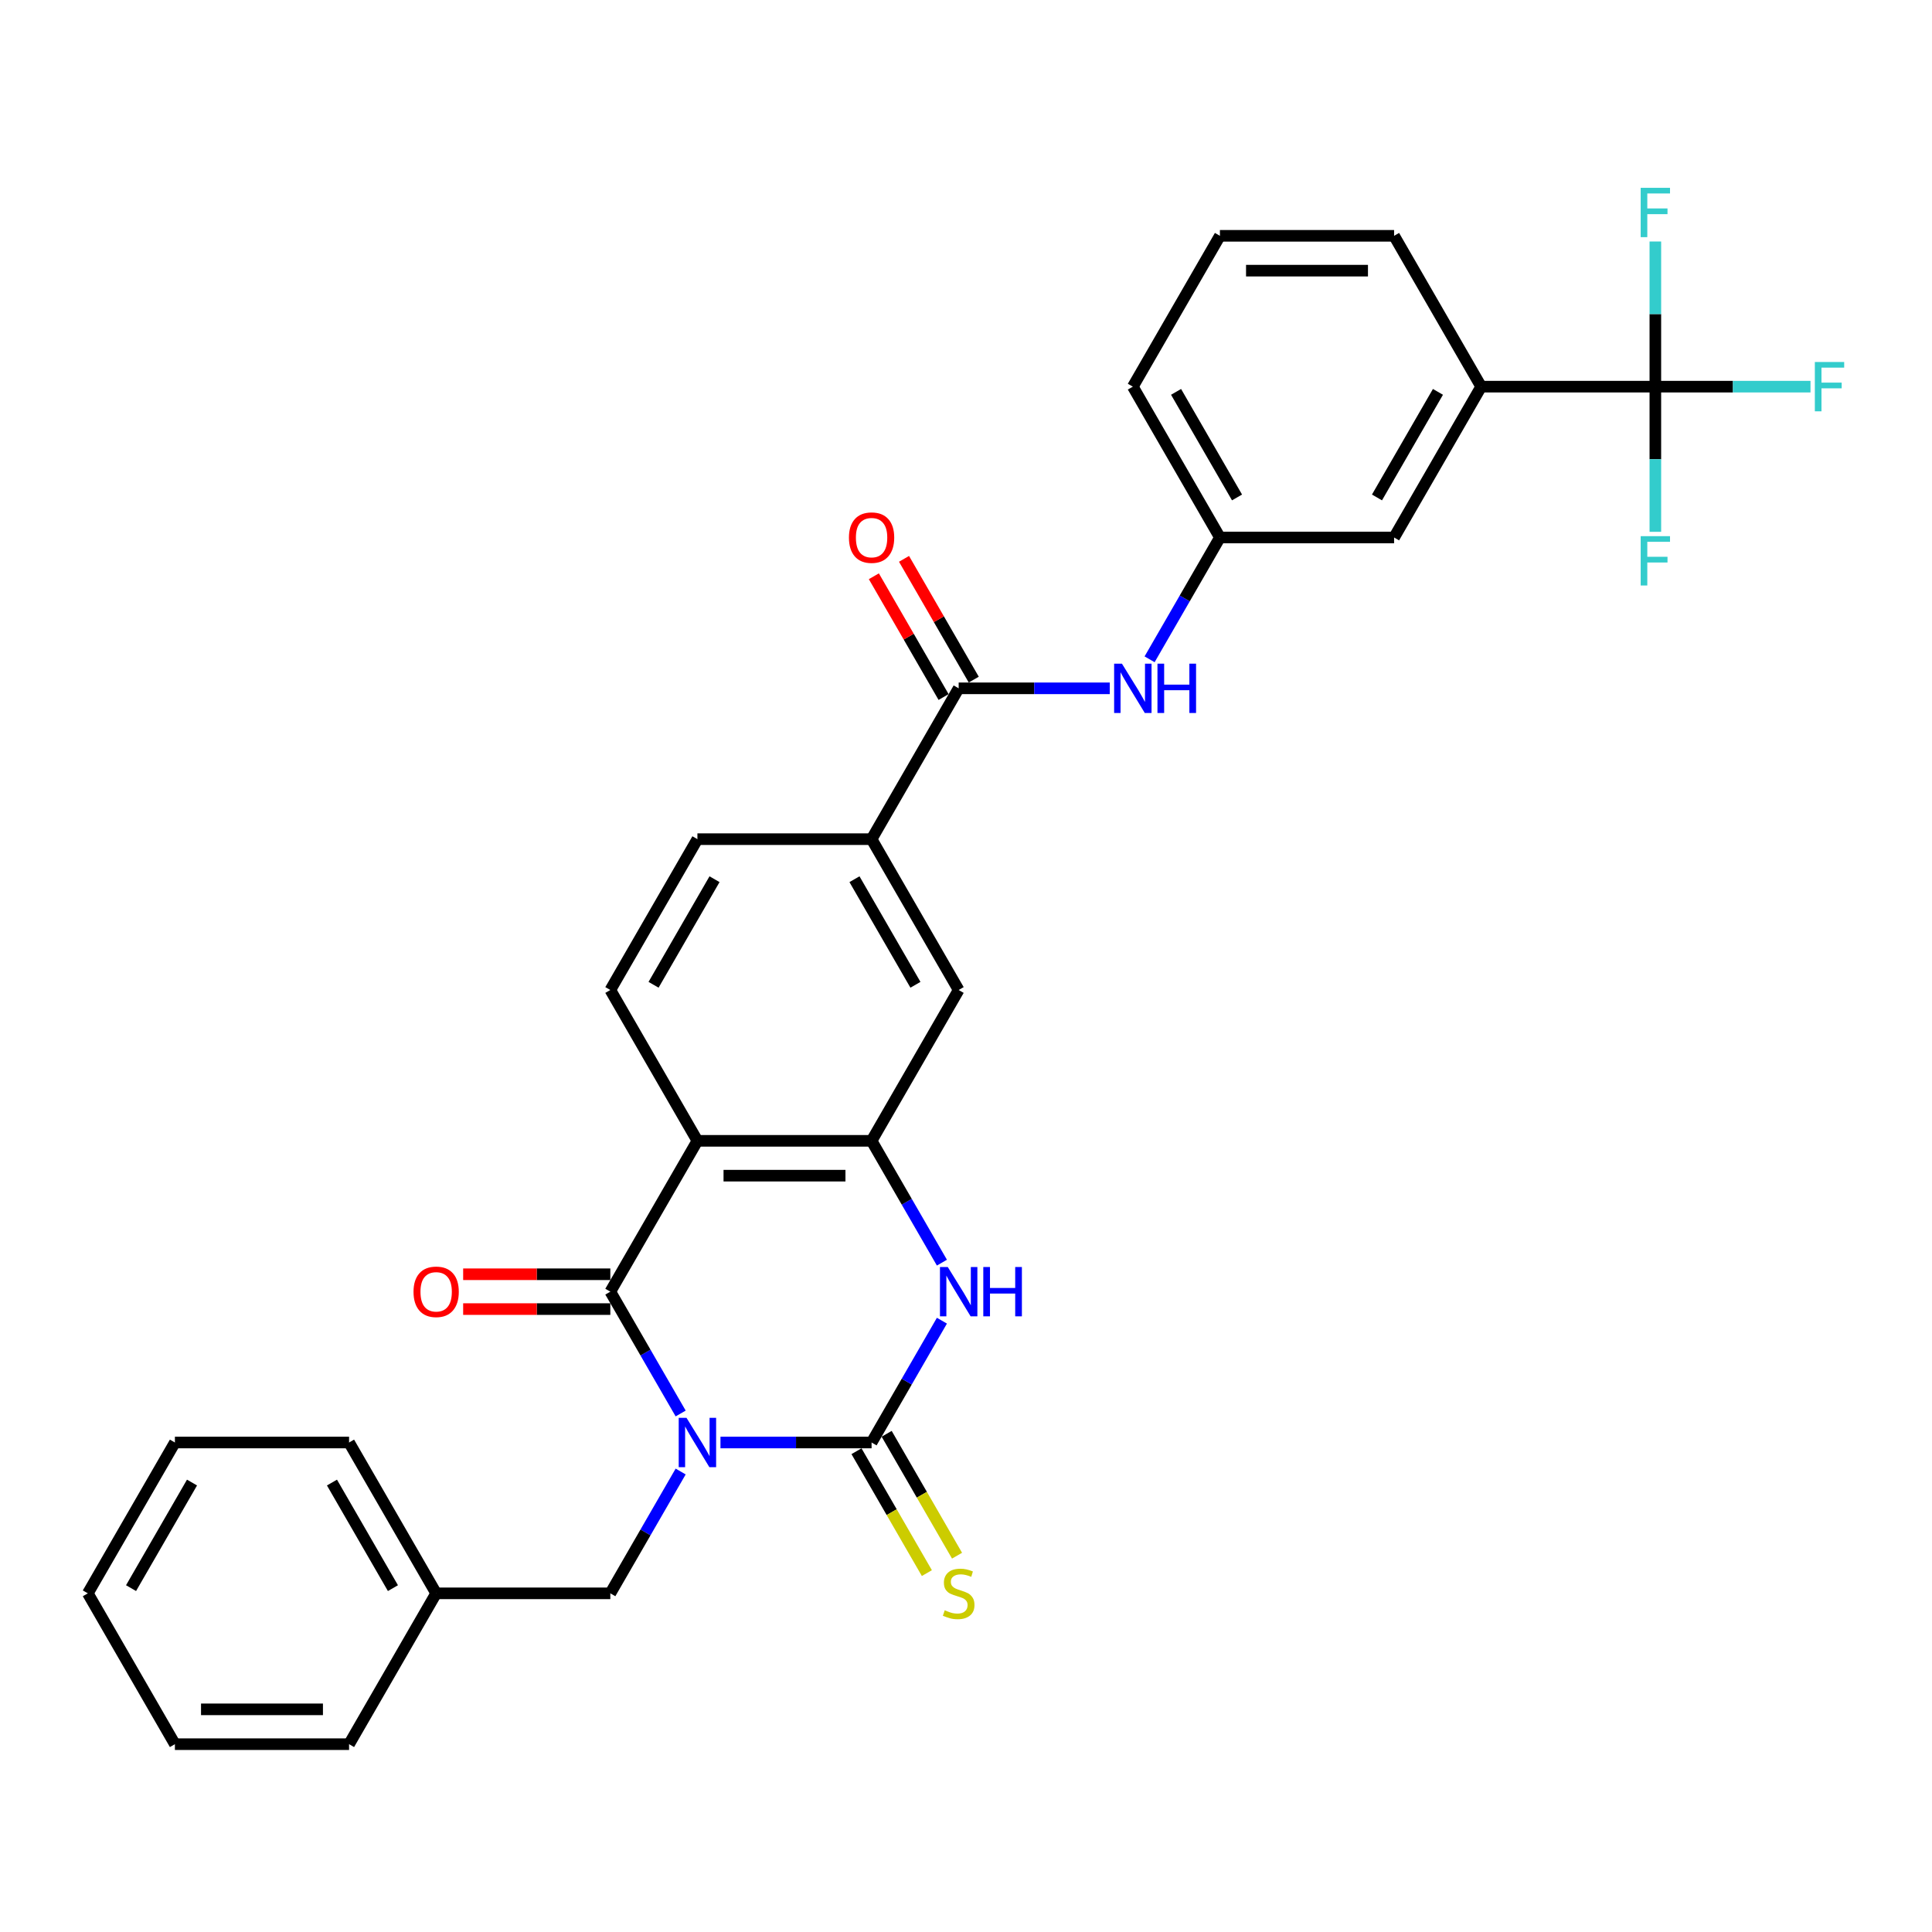 <?xml version='1.0' encoding='iso-8859-1'?>
<svg version='1.1' baseProfile='full'
              xmlns='http://www.w3.org/2000/svg'
                      xmlns:rdkit='http://www.rdkit.org/xml'
                      xmlns:xlink='http://www.w3.org/1999/xlink'
                  xml:space='preserve'
width='1000px' height='1000px' viewBox='0 0 1000 1000'>
<!-- END OF HEADER -->
<rect style='opacity:1.0;fill:#FFFFFF;stroke:none' width='1000' height='1000' x='0' y='0'> </rect>
<path class='bond-0' d='M 372.916,746.638 L 412.023,746.638' style='fill:none;fill-rule:evenodd;stroke:#0000FF;stroke-width:6px;stroke-linecap:butt;stroke-linejoin:miter;stroke-opacity:1' />
<path class='bond-0' d='M 412.023,746.638 L 451.13,746.638' style='fill:none;fill-rule:evenodd;stroke:#000000;stroke-width:6px;stroke-linecap:butt;stroke-linejoin:miter;stroke-opacity:1' />
<path class='bond-1' d='M 352.308,731.619 L 334.107,700.093' style='fill:none;fill-rule:evenodd;stroke:#0000FF;stroke-width:6px;stroke-linecap:butt;stroke-linejoin:miter;stroke-opacity:1' />
<path class='bond-1' d='M 334.107,700.093 L 315.905,668.566' style='fill:none;fill-rule:evenodd;stroke:#000000;stroke-width:6px;stroke-linecap:butt;stroke-linejoin:miter;stroke-opacity:1' />
<path class='bond-9' d='M 352.308,761.657 L 334.107,793.184' style='fill:none;fill-rule:evenodd;stroke:#0000FF;stroke-width:6px;stroke-linecap:butt;stroke-linejoin:miter;stroke-opacity:1' />
<path class='bond-9' d='M 334.107,793.184 L 315.905,824.71' style='fill:none;fill-rule:evenodd;stroke:#000000;stroke-width:6px;stroke-linecap:butt;stroke-linejoin:miter;stroke-opacity:1' />
<path class='bond-3' d='M 451.13,746.638 L 469.332,715.112' style='fill:none;fill-rule:evenodd;stroke:#000000;stroke-width:6px;stroke-linecap:butt;stroke-linejoin:miter;stroke-opacity:1' />
<path class='bond-3' d='M 469.332,715.112 L 487.533,683.585' style='fill:none;fill-rule:evenodd;stroke:#0000FF;stroke-width:6px;stroke-linecap:butt;stroke-linejoin:miter;stroke-opacity:1' />
<path class='bond-13' d='M 443.322,751.146 L 461.535,782.69' style='fill:none;fill-rule:evenodd;stroke:#000000;stroke-width:6px;stroke-linecap:butt;stroke-linejoin:miter;stroke-opacity:1' />
<path class='bond-13' d='M 461.535,782.69 L 479.747,814.235' style='fill:none;fill-rule:evenodd;stroke:#CCCC00;stroke-width:6px;stroke-linecap:butt;stroke-linejoin:miter;stroke-opacity:1' />
<path class='bond-13' d='M 458.937,742.131 L 477.149,773.675' style='fill:none;fill-rule:evenodd;stroke:#000000;stroke-width:6px;stroke-linecap:butt;stroke-linejoin:miter;stroke-opacity:1' />
<path class='bond-13' d='M 477.149,773.675 L 495.362,805.22' style='fill:none;fill-rule:evenodd;stroke:#CCCC00;stroke-width:6px;stroke-linecap:butt;stroke-linejoin:miter;stroke-opacity:1' />
<path class='bond-2' d='M 315.905,668.566 L 360.98,590.494' style='fill:none;fill-rule:evenodd;stroke:#000000;stroke-width:6px;stroke-linecap:butt;stroke-linejoin:miter;stroke-opacity:1' />
<path class='bond-14' d='M 315.905,659.551 L 277.816,659.551' style='fill:none;fill-rule:evenodd;stroke:#000000;stroke-width:6px;stroke-linecap:butt;stroke-linejoin:miter;stroke-opacity:1' />
<path class='bond-14' d='M 277.816,659.551 L 239.728,659.551' style='fill:none;fill-rule:evenodd;stroke:#FF0000;stroke-width:6px;stroke-linecap:butt;stroke-linejoin:miter;stroke-opacity:1' />
<path class='bond-14' d='M 315.905,677.581 L 277.816,677.581' style='fill:none;fill-rule:evenodd;stroke:#000000;stroke-width:6px;stroke-linecap:butt;stroke-linejoin:miter;stroke-opacity:1' />
<path class='bond-14' d='M 277.816,677.581 L 239.728,677.581' style='fill:none;fill-rule:evenodd;stroke:#FF0000;stroke-width:6px;stroke-linecap:butt;stroke-linejoin:miter;stroke-opacity:1' />
<path class='bond-4' d='M 360.98,590.494 L 451.13,590.494' style='fill:none;fill-rule:evenodd;stroke:#000000;stroke-width:6px;stroke-linecap:butt;stroke-linejoin:miter;stroke-opacity:1' />
<path class='bond-4' d='M 374.502,608.524 L 437.607,608.524' style='fill:none;fill-rule:evenodd;stroke:#000000;stroke-width:6px;stroke-linecap:butt;stroke-linejoin:miter;stroke-opacity:1' />
<path class='bond-11' d='M 360.98,590.494 L 315.905,512.422' style='fill:none;fill-rule:evenodd;stroke:#000000;stroke-width:6px;stroke-linecap:butt;stroke-linejoin:miter;stroke-opacity:1' />
<path class='bond-31' d='M 487.533,653.547 L 469.332,622.02' style='fill:none;fill-rule:evenodd;stroke:#0000FF;stroke-width:6px;stroke-linecap:butt;stroke-linejoin:miter;stroke-opacity:1' />
<path class='bond-31' d='M 469.332,622.02 L 451.13,590.494' style='fill:none;fill-rule:evenodd;stroke:#000000;stroke-width:6px;stroke-linecap:butt;stroke-linejoin:miter;stroke-opacity:1' />
<path class='bond-10' d='M 451.13,590.494 L 496.205,512.422' style='fill:none;fill-rule:evenodd;stroke:#000000;stroke-width:6px;stroke-linecap:butt;stroke-linejoin:miter;stroke-opacity:1' />
<path class='bond-5' d='M 856.805,200.133 L 766.655,200.133' style='fill:none;fill-rule:evenodd;stroke:#000000;stroke-width:6px;stroke-linecap:butt;stroke-linejoin:miter;stroke-opacity:1' />
<path class='bond-19' d='M 856.805,200.133 L 896.958,200.133' style='fill:none;fill-rule:evenodd;stroke:#000000;stroke-width:6px;stroke-linecap:butt;stroke-linejoin:miter;stroke-opacity:1' />
<path class='bond-19' d='M 896.958,200.133 L 937.11,200.133' style='fill:none;fill-rule:evenodd;stroke:#33CCCC;stroke-width:6px;stroke-linecap:butt;stroke-linejoin:miter;stroke-opacity:1' />
<path class='bond-20' d='M 856.805,200.133 L 856.805,237.698' style='fill:none;fill-rule:evenodd;stroke:#000000;stroke-width:6px;stroke-linecap:butt;stroke-linejoin:miter;stroke-opacity:1' />
<path class='bond-20' d='M 856.805,237.698 L 856.805,275.264' style='fill:none;fill-rule:evenodd;stroke:#33CCCC;stroke-width:6px;stroke-linecap:butt;stroke-linejoin:miter;stroke-opacity:1' />
<path class='bond-21' d='M 856.805,200.133 L 856.805,162.567' style='fill:none;fill-rule:evenodd;stroke:#000000;stroke-width:6px;stroke-linecap:butt;stroke-linejoin:miter;stroke-opacity:1' />
<path class='bond-21' d='M 856.805,162.567 L 856.805,125.002' style='fill:none;fill-rule:evenodd;stroke:#33CCCC;stroke-width:6px;stroke-linecap:butt;stroke-linejoin:miter;stroke-opacity:1' />
<path class='bond-6' d='M 496.205,356.277 L 451.13,434.349' style='fill:none;fill-rule:evenodd;stroke:#000000;stroke-width:6px;stroke-linecap:butt;stroke-linejoin:miter;stroke-opacity:1' />
<path class='bond-8' d='M 496.205,356.277 L 535.312,356.277' style='fill:none;fill-rule:evenodd;stroke:#000000;stroke-width:6px;stroke-linecap:butt;stroke-linejoin:miter;stroke-opacity:1' />
<path class='bond-8' d='M 535.312,356.277 L 574.419,356.277' style='fill:none;fill-rule:evenodd;stroke:#0000FF;stroke-width:6px;stroke-linecap:butt;stroke-linejoin:miter;stroke-opacity:1' />
<path class='bond-17' d='M 504.012,351.77 L 485.966,320.513' style='fill:none;fill-rule:evenodd;stroke:#000000;stroke-width:6px;stroke-linecap:butt;stroke-linejoin:miter;stroke-opacity:1' />
<path class='bond-17' d='M 485.966,320.513 L 467.92,289.257' style='fill:none;fill-rule:evenodd;stroke:#FF0000;stroke-width:6px;stroke-linecap:butt;stroke-linejoin:miter;stroke-opacity:1' />
<path class='bond-17' d='M 488.397,360.785 L 470.352,329.528' style='fill:none;fill-rule:evenodd;stroke:#000000;stroke-width:6px;stroke-linecap:butt;stroke-linejoin:miter;stroke-opacity:1' />
<path class='bond-17' d='M 470.352,329.528 L 452.306,298.272' style='fill:none;fill-rule:evenodd;stroke:#FF0000;stroke-width:6px;stroke-linecap:butt;stroke-linejoin:miter;stroke-opacity:1' />
<path class='bond-7' d='M 451.13,434.349 L 360.98,434.349' style='fill:none;fill-rule:evenodd;stroke:#000000;stroke-width:6px;stroke-linecap:butt;stroke-linejoin:miter;stroke-opacity:1' />
<path class='bond-32' d='M 451.13,434.349 L 496.205,512.422' style='fill:none;fill-rule:evenodd;stroke:#000000;stroke-width:6px;stroke-linecap:butt;stroke-linejoin:miter;stroke-opacity:1' />
<path class='bond-32' d='M 442.276,455.075 L 473.829,509.726' style='fill:none;fill-rule:evenodd;stroke:#000000;stroke-width:6px;stroke-linecap:butt;stroke-linejoin:miter;stroke-opacity:1' />
<path class='bond-15' d='M 595.026,341.258 L 613.228,309.731' style='fill:none;fill-rule:evenodd;stroke:#0000FF;stroke-width:6px;stroke-linecap:butt;stroke-linejoin:miter;stroke-opacity:1' />
<path class='bond-15' d='M 613.228,309.731 L 631.43,278.205' style='fill:none;fill-rule:evenodd;stroke:#000000;stroke-width:6px;stroke-linecap:butt;stroke-linejoin:miter;stroke-opacity:1' />
<path class='bond-22' d='M 315.905,824.71 L 225.755,824.71' style='fill:none;fill-rule:evenodd;stroke:#000000;stroke-width:6px;stroke-linecap:butt;stroke-linejoin:miter;stroke-opacity:1' />
<path class='bond-18' d='M 315.905,512.422 L 360.98,434.349' style='fill:none;fill-rule:evenodd;stroke:#000000;stroke-width:6px;stroke-linecap:butt;stroke-linejoin:miter;stroke-opacity:1' />
<path class='bond-18' d='M 338.28,509.726 L 369.833,455.075' style='fill:none;fill-rule:evenodd;stroke:#000000;stroke-width:6px;stroke-linecap:butt;stroke-linejoin:miter;stroke-opacity:1' />
<path class='bond-12' d='M 766.655,200.133 L 721.58,278.205' style='fill:none;fill-rule:evenodd;stroke:#000000;stroke-width:6px;stroke-linecap:butt;stroke-linejoin:miter;stroke-opacity:1' />
<path class='bond-12' d='M 744.279,202.829 L 712.727,257.479' style='fill:none;fill-rule:evenodd;stroke:#000000;stroke-width:6px;stroke-linecap:butt;stroke-linejoin:miter;stroke-opacity:1' />
<path class='bond-34' d='M 766.655,200.133 L 721.58,122.06' style='fill:none;fill-rule:evenodd;stroke:#000000;stroke-width:6px;stroke-linecap:butt;stroke-linejoin:miter;stroke-opacity:1' />
<path class='bond-16' d='M 631.43,278.205 L 721.58,278.205' style='fill:none;fill-rule:evenodd;stroke:#000000;stroke-width:6px;stroke-linecap:butt;stroke-linejoin:miter;stroke-opacity:1' />
<path class='bond-25' d='M 631.43,278.205 L 586.355,200.133' style='fill:none;fill-rule:evenodd;stroke:#000000;stroke-width:6px;stroke-linecap:butt;stroke-linejoin:miter;stroke-opacity:1' />
<path class='bond-25' d='M 640.283,257.479 L 608.73,202.829' style='fill:none;fill-rule:evenodd;stroke:#000000;stroke-width:6px;stroke-linecap:butt;stroke-linejoin:miter;stroke-opacity:1' />
<path class='bond-26' d='M 225.755,824.71 L 180.68,746.638' style='fill:none;fill-rule:evenodd;stroke:#000000;stroke-width:6px;stroke-linecap:butt;stroke-linejoin:miter;stroke-opacity:1' />
<path class='bond-26' d='M 203.379,822.015 L 171.826,767.364' style='fill:none;fill-rule:evenodd;stroke:#000000;stroke-width:6px;stroke-linecap:butt;stroke-linejoin:miter;stroke-opacity:1' />
<path class='bond-27' d='M 225.755,824.71 L 180.68,902.783' style='fill:none;fill-rule:evenodd;stroke:#000000;stroke-width:6px;stroke-linecap:butt;stroke-linejoin:miter;stroke-opacity:1' />
<path class='bond-23' d='M 721.58,122.06 L 631.43,122.06' style='fill:none;fill-rule:evenodd;stroke:#000000;stroke-width:6px;stroke-linecap:butt;stroke-linejoin:miter;stroke-opacity:1' />
<path class='bond-23' d='M 708.057,140.09 L 644.952,140.09' style='fill:none;fill-rule:evenodd;stroke:#000000;stroke-width:6px;stroke-linecap:butt;stroke-linejoin:miter;stroke-opacity:1' />
<path class='bond-24' d='M 631.43,122.06 L 586.355,200.133' style='fill:none;fill-rule:evenodd;stroke:#000000;stroke-width:6px;stroke-linecap:butt;stroke-linejoin:miter;stroke-opacity:1' />
<path class='bond-29' d='M 180.68,746.638 L 90.53,746.638' style='fill:none;fill-rule:evenodd;stroke:#000000;stroke-width:6px;stroke-linecap:butt;stroke-linejoin:miter;stroke-opacity:1' />
<path class='bond-28' d='M 180.68,902.783 L 90.53,902.783' style='fill:none;fill-rule:evenodd;stroke:#000000;stroke-width:6px;stroke-linecap:butt;stroke-linejoin:miter;stroke-opacity:1' />
<path class='bond-28' d='M 167.157,884.753 L 104.052,884.753' style='fill:none;fill-rule:evenodd;stroke:#000000;stroke-width:6px;stroke-linecap:butt;stroke-linejoin:miter;stroke-opacity:1' />
<path class='bond-30' d='M 90.53,902.783 L 45.455,824.71' style='fill:none;fill-rule:evenodd;stroke:#000000;stroke-width:6px;stroke-linecap:butt;stroke-linejoin:miter;stroke-opacity:1' />
<path class='bond-33' d='M 90.53,746.638 L 45.455,824.71' style='fill:none;fill-rule:evenodd;stroke:#000000;stroke-width:6px;stroke-linecap:butt;stroke-linejoin:miter;stroke-opacity:1' />
<path class='bond-33' d='M 99.383,767.364 L 67.83,822.015' style='fill:none;fill-rule:evenodd;stroke:#000000;stroke-width:6px;stroke-linecap:butt;stroke-linejoin:miter;stroke-opacity:1' />
<path  class='atom-0' d='M 355.336 733.873
L 363.702 747.395
Q 364.532 748.73, 365.866 751.146
Q 367.2 753.562, 367.272 753.706
L 367.272 733.873
L 370.662 733.873
L 370.662 759.403
L 367.164 759.403
L 358.185 744.619
Q 357.139 742.888, 356.021 740.905
Q 354.94 738.921, 354.615 738.308
L 354.615 759.403
L 351.298 759.403
L 351.298 733.873
L 355.336 733.873
' fill='#0000FF'/>
<path  class='atom-4' d='M 490.561 655.801
L 498.927 669.323
Q 499.757 670.657, 501.091 673.073
Q 502.425 675.489, 502.497 675.634
L 502.497 655.801
L 505.887 655.801
L 505.887 681.331
L 502.389 681.331
L 493.41 666.547
Q 492.364 664.816, 491.246 662.832
Q 490.165 660.849, 489.84 660.236
L 489.84 681.331
L 486.523 681.331
L 486.523 655.801
L 490.561 655.801
' fill='#0000FF'/>
<path  class='atom-4' d='M 508.952 655.801
L 512.414 655.801
L 512.414 666.655
L 525.467 666.655
L 525.467 655.801
L 528.929 655.801
L 528.929 681.331
L 525.467 681.331
L 525.467 669.54
L 512.414 669.54
L 512.414 681.331
L 508.952 681.331
L 508.952 655.801
' fill='#0000FF'/>
<path  class='atom-9' d='M 580.711 343.512
L 589.077 357.034
Q 589.907 358.369, 591.241 360.785
Q 592.575 363.201, 592.647 363.345
L 592.647 343.512
L 596.037 343.512
L 596.037 369.042
L 592.539 369.042
L 583.56 354.258
Q 582.514 352.527, 581.396 350.544
Q 580.315 348.56, 579.99 347.947
L 579.99 369.042
L 576.673 369.042
L 576.673 343.512
L 580.711 343.512
' fill='#0000FF'/>
<path  class='atom-9' d='M 599.102 343.512
L 602.564 343.512
L 602.564 354.366
L 615.617 354.366
L 615.617 343.512
L 619.079 343.512
L 619.079 369.042
L 615.617 369.042
L 615.617 357.251
L 602.564 357.251
L 602.564 369.042
L 599.102 369.042
L 599.102 343.512
' fill='#0000FF'/>
<path  class='atom-14' d='M 488.993 833.473
Q 489.281 833.581, 490.471 834.086
Q 491.661 834.591, 492.959 834.915
Q 494.294 835.204, 495.592 835.204
Q 498.008 835.204, 499.414 834.05
Q 500.82 832.86, 500.82 830.805
Q 500.82 829.398, 500.099 828.533
Q 499.414 827.667, 498.332 827.199
Q 497.25 826.73, 495.447 826.189
Q 493.176 825.504, 491.805 824.855
Q 490.471 824.206, 489.498 822.835
Q 488.56 821.465, 488.56 819.157
Q 488.56 815.948, 490.724 813.965
Q 492.923 811.981, 497.25 811.981
Q 500.207 811.981, 503.561 813.388
L 502.732 816.164
Q 499.666 814.902, 497.359 814.902
Q 494.87 814.902, 493.5 815.948
Q 492.13 816.957, 492.166 818.724
Q 492.166 820.095, 492.851 820.924
Q 493.572 821.753, 494.582 822.222
Q 495.628 822.691, 497.359 823.232
Q 499.666 823.953, 501.037 824.674
Q 502.407 825.396, 503.381 826.874
Q 504.39 828.316, 504.39 830.805
Q 504.39 834.338, 502.01 836.25
Q 499.666 838.125, 495.736 838.125
Q 493.464 838.125, 491.733 837.62
Q 490.038 837.151, 488.019 836.322
L 488.993 833.473
' fill='#CCCC00'/>
<path  class='atom-15' d='M 214.035 668.638
Q 214.035 662.508, 217.064 659.082
Q 220.093 655.656, 225.755 655.656
Q 231.416 655.656, 234.445 659.082
Q 237.474 662.508, 237.474 668.638
Q 237.474 674.84, 234.409 678.374
Q 231.344 681.872, 225.755 681.872
Q 220.129 681.872, 217.064 678.374
Q 214.035 674.876, 214.035 668.638
M 225.755 678.987
Q 229.649 678.987, 231.741 676.391
Q 233.868 673.759, 233.868 668.638
Q 233.868 663.626, 231.741 661.102
Q 229.649 658.541, 225.755 658.541
Q 221.86 658.541, 219.733 661.065
Q 217.641 663.59, 217.641 668.638
Q 217.641 673.795, 219.733 676.391
Q 221.86 678.987, 225.755 678.987
' fill='#FF0000'/>
<path  class='atom-18' d='M 439.41 278.277
Q 439.41 272.147, 442.439 268.721
Q 445.468 265.295, 451.13 265.295
Q 456.791 265.295, 459.82 268.721
Q 462.849 272.147, 462.849 278.277
Q 462.849 284.479, 459.784 288.013
Q 456.719 291.511, 451.13 291.511
Q 445.504 291.511, 442.439 288.013
Q 439.41 284.515, 439.41 278.277
M 451.13 288.626
Q 455.024 288.626, 457.116 286.03
Q 459.243 283.398, 459.243 278.277
Q 459.243 273.265, 457.116 270.74
Q 455.024 268.18, 451.13 268.18
Q 447.235 268.18, 445.108 270.704
Q 443.016 273.229, 443.016 278.277
Q 443.016 283.434, 445.108 286.03
Q 447.235 288.626, 451.13 288.626
' fill='#FF0000'/>
<path  class='atom-20' d='M 939.364 187.367
L 954.545 187.367
L 954.545 190.288
L 942.79 190.288
L 942.79 198.041
L 953.247 198.041
L 953.247 200.998
L 942.79 200.998
L 942.79 212.898
L 939.364 212.898
L 939.364 187.367
' fill='#33CCCC'/>
<path  class='atom-21' d='M 849.214 277.517
L 864.395 277.517
L 864.395 280.438
L 852.64 280.438
L 852.64 288.191
L 863.097 288.191
L 863.097 291.148
L 852.64 291.148
L 852.64 303.048
L 849.214 303.048
L 849.214 277.517
' fill='#33CCCC'/>
<path  class='atom-22' d='M 849.214 97.217
L 864.395 97.217
L 864.395 100.138
L 852.64 100.138
L 852.64 107.891
L 863.097 107.891
L 863.097 110.848
L 852.64 110.848
L 852.64 122.748
L 849.214 122.748
L 849.214 97.217
' fill='#33CCCC'/>
</svg>
